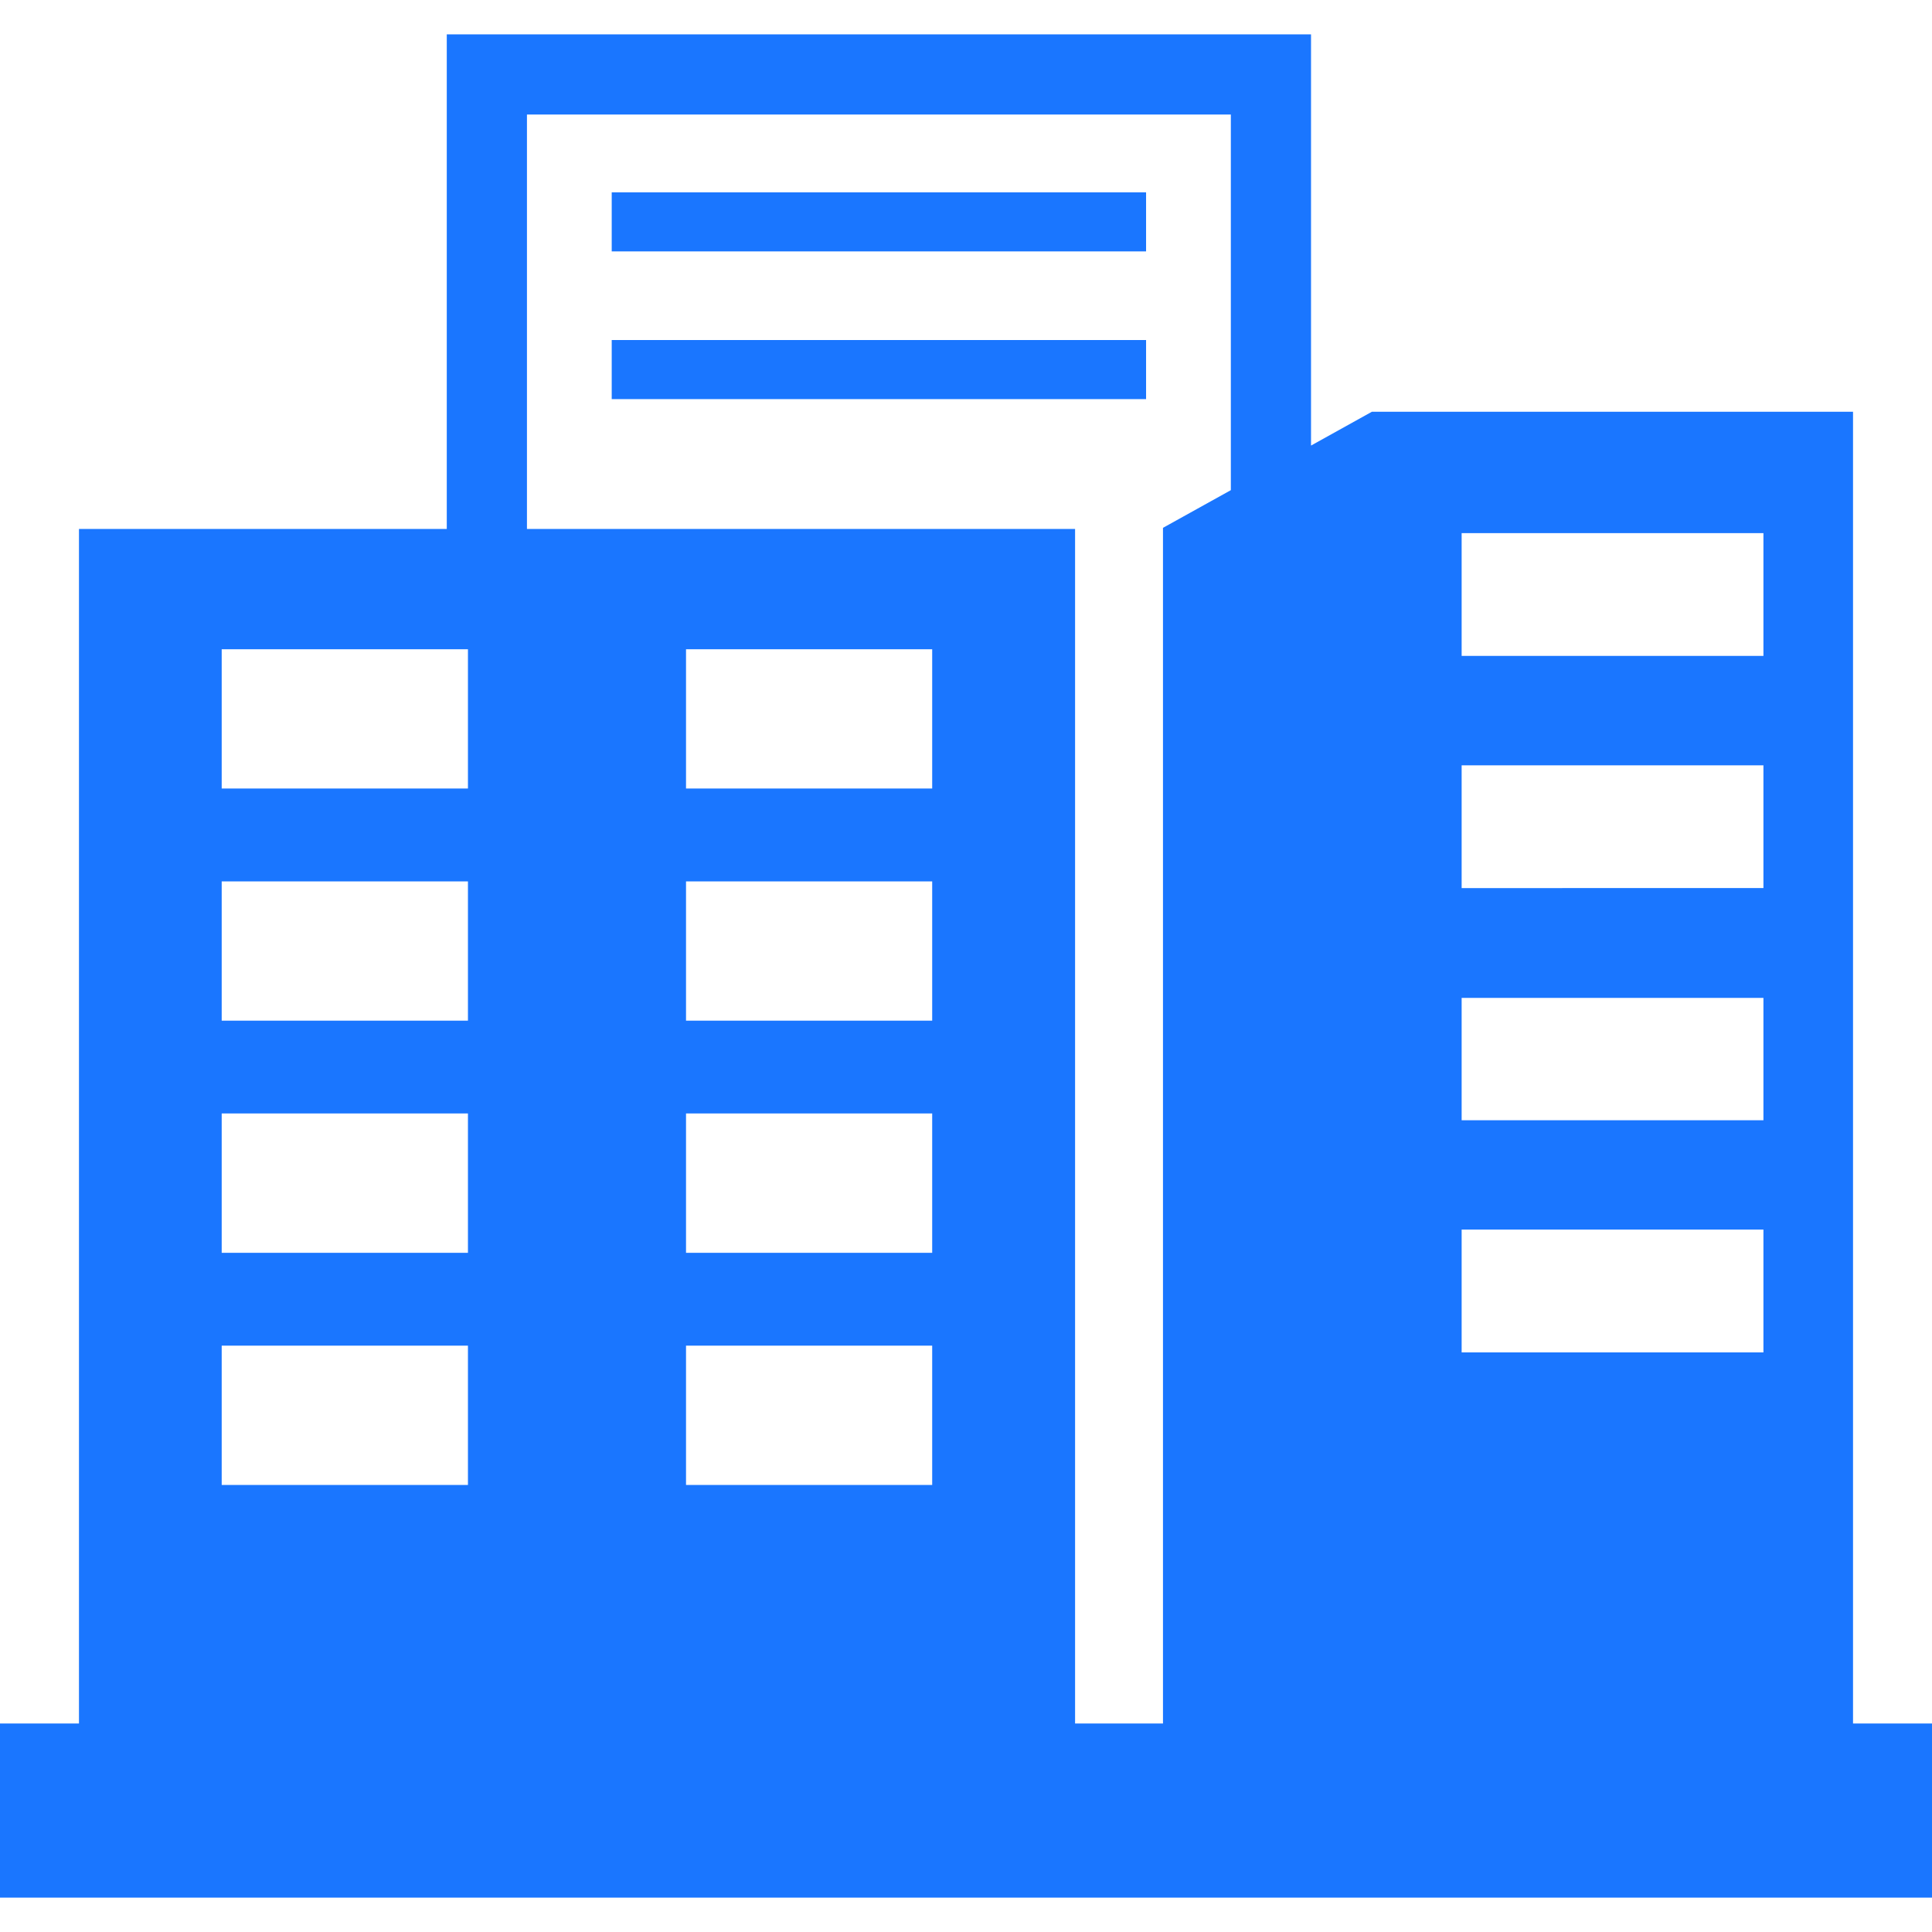 <svg id="Слой_1" data-name="Слой 1" xmlns="http://www.w3.org/2000/svg" viewBox="0 0 24 24"><defs><style>.cls-1{fill:#1a76ff;}</style></defs><title>32</title><rect class="cls-1" x="7.599" y="2.389" width="6.638" height="0.734"/><rect class="cls-1" x="7.599" y="4.224" width="6.638" height="0.734"/><path class="cls-1" d="M23.019,21.41V5.115H17.042l-.756.42V.427H5.55V6.571H.981V21.41H0v2.163H24V21.41ZM5.813,18.447H2.754V16.716H5.813Zm0-2.884H2.754V13.832H5.813Zm0-2.884H2.754v-1.73H5.813Zm0-2.884H2.754V8.065H5.813Zm5.767,8.652H8.522V16.716H11.58Zm0-2.884H8.522V13.832H11.58Zm0-2.884H8.522v-1.73H11.58Zm0-2.884H8.522V8.065H11.58Zm3.71-3.706-.843.468V21.41H13.355V6.571H6.546V1.423H15.29ZM21.906,16.8H18.157V15.274h3.749Zm0-2.884H18.157v-1.52h3.749Zm0-2.884H18.157V9.507h3.749Zm0-2.884H18.157V6.623h3.749Z"/></svg>